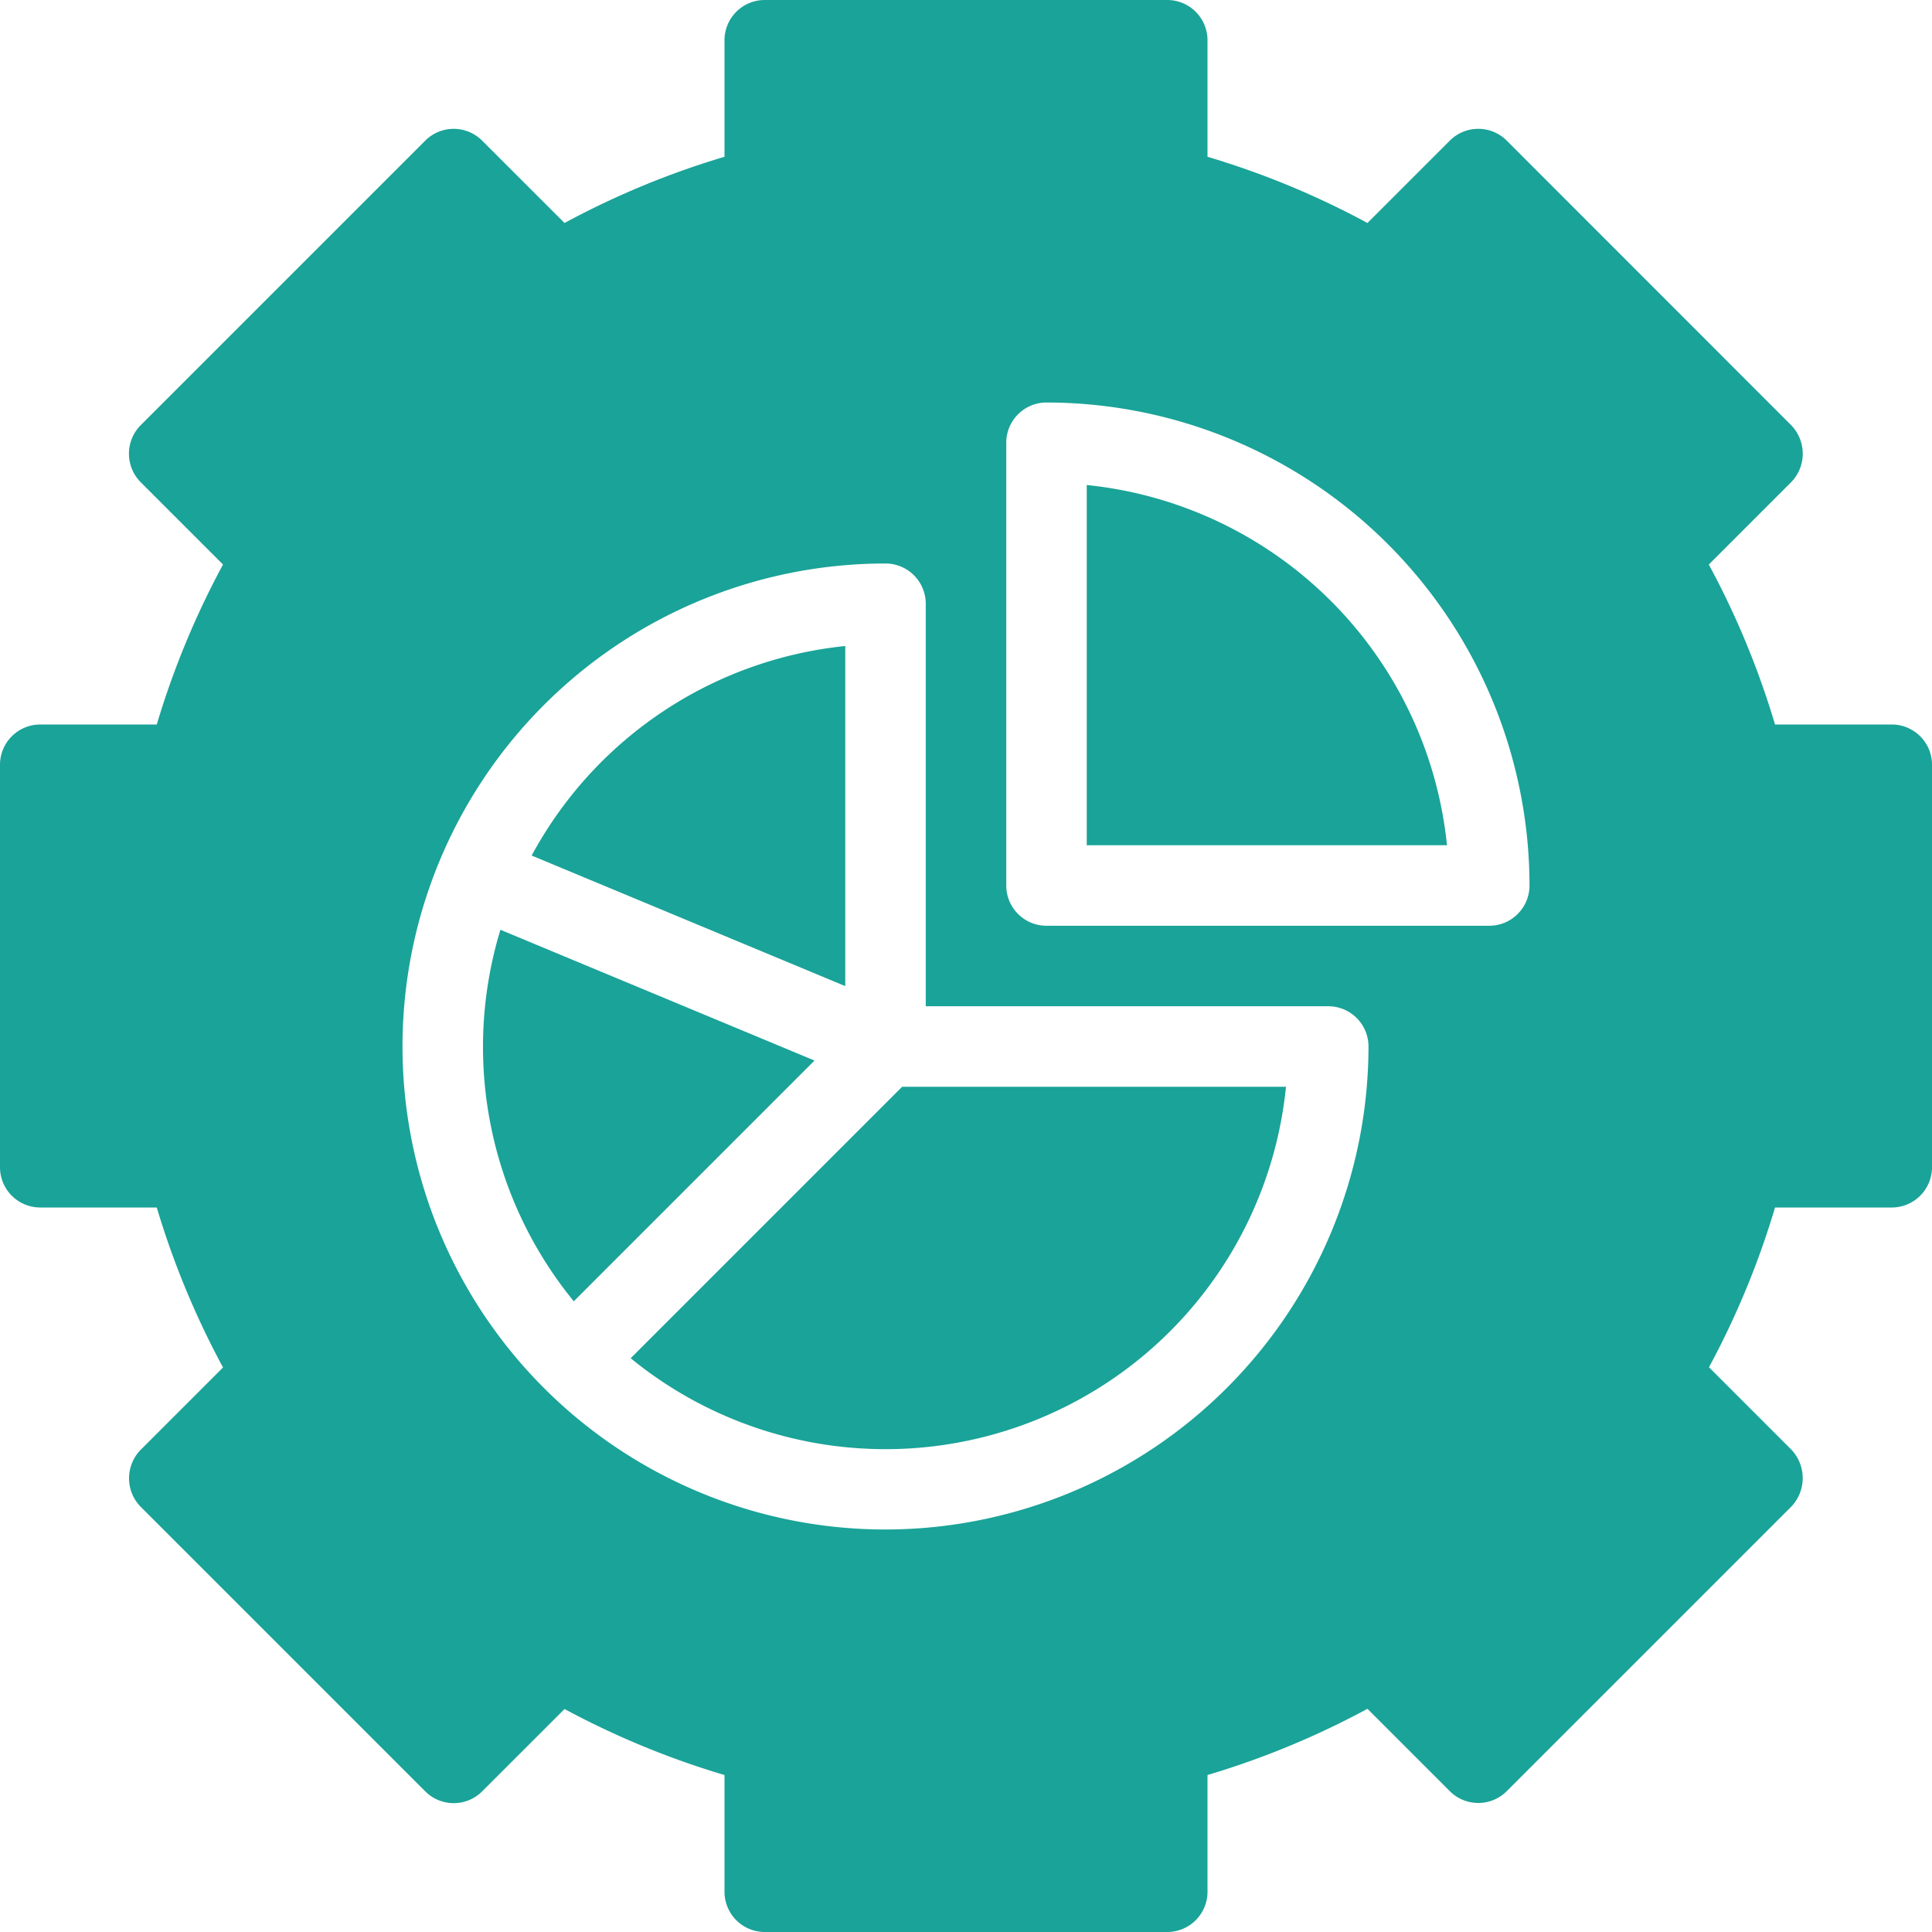<svg xmlns="http://www.w3.org/2000/svg" xmlns:xlink="http://www.w3.org/1999/xlink" width="48" height="48" viewBox="0 0 48 48">
  <defs>
    <clipPath id="clip-path">
      <rect id="Rectangle_237" data-name="Rectangle 237" width="48" height="48" fill="#1aa398"/>
    </clipPath>
  </defs>
  <g id="Group_572" data-name="Group 572" clip-path="url(#clip-path)">
    <path id="Path_3133" data-name="Path 3133" d="M15.669,33.745A10,10,0,0,0,31.95,27H22.414Z" fill="#1aa398"/>
    <path id="Path_3134" data-name="Path 3134" d="M12.433,23.1a9.987,9.987,0,0,0,1.822,9.23l5.981-5.981Z" fill="#1aa398"/>
    <path id="Path_3135" data-name="Path 3135" d="M47,18H44.1a20.894,20.894,0,0,0-1.645-3.974s2.042-2.043,2.047-2.047a1.015,1.015,0,0,0,0-1.414L37.435,3.494a1,1,0,0,0-1.415,0L33.974,5.54A20.9,20.9,0,0,0,30,3.895V1a1,1,0,0,0-1-1H19a1,1,0,0,0-1,1V3.895A20.9,20.9,0,0,0,14.026,5.54L11.979,3.494a1,1,0,0,0-1.414,0L3.494,10.565a1.006,1.006,0,0,0,0,1.414l2.047,2.047A20.962,20.962,0,0,0,3.895,18H1a1,1,0,0,0-1,1V29a1,1,0,0,0,1,1H3.895a20.962,20.962,0,0,0,1.646,3.974L3.494,36.021a1.012,1.012,0,0,0,0,1.414l7.071,7.071a1,1,0,0,0,1.414,0l2.047-2.046A20.959,20.959,0,0,0,18,44.1V47a1,1,0,0,0,1,1H29a1,1,0,0,0,1-1V44.1a20.959,20.959,0,0,0,3.974-1.645l2.046,2.046a1,1,0,0,0,1.415,0l7.071-7.071a1.028,1.028,0,0,0,0-1.414l-2.047-2.047A20.894,20.894,0,0,0,44.1,30H47a1,1,0,0,0,1-1V19a1,1,0,0,0-1-1M22,38a12,12,0,0,1,0-24,1,1,0,0,1,1,1V25H33a1,1,0,0,1,1,1A12.013,12.013,0,0,1,22,38M37,23H26a1,1,0,0,1-1-1V11a1,1,0,0,1,1-1A12.013,12.013,0,0,1,38,22a1,1,0,0,1-1,1" fill="#1aa398"/>
    <path id="Path_3136" data-name="Path 3136" d="M27,12.05V21h8.95A10.018,10.018,0,0,0,27,12.05" fill="#1aa398"/>
    <path id="Path_3137" data-name="Path 3137" d="M21,16.05a10.011,10.011,0,0,0-7.791,5.206L21,24.5Z" fill="#1aa398"/>
  </g>
</svg>
